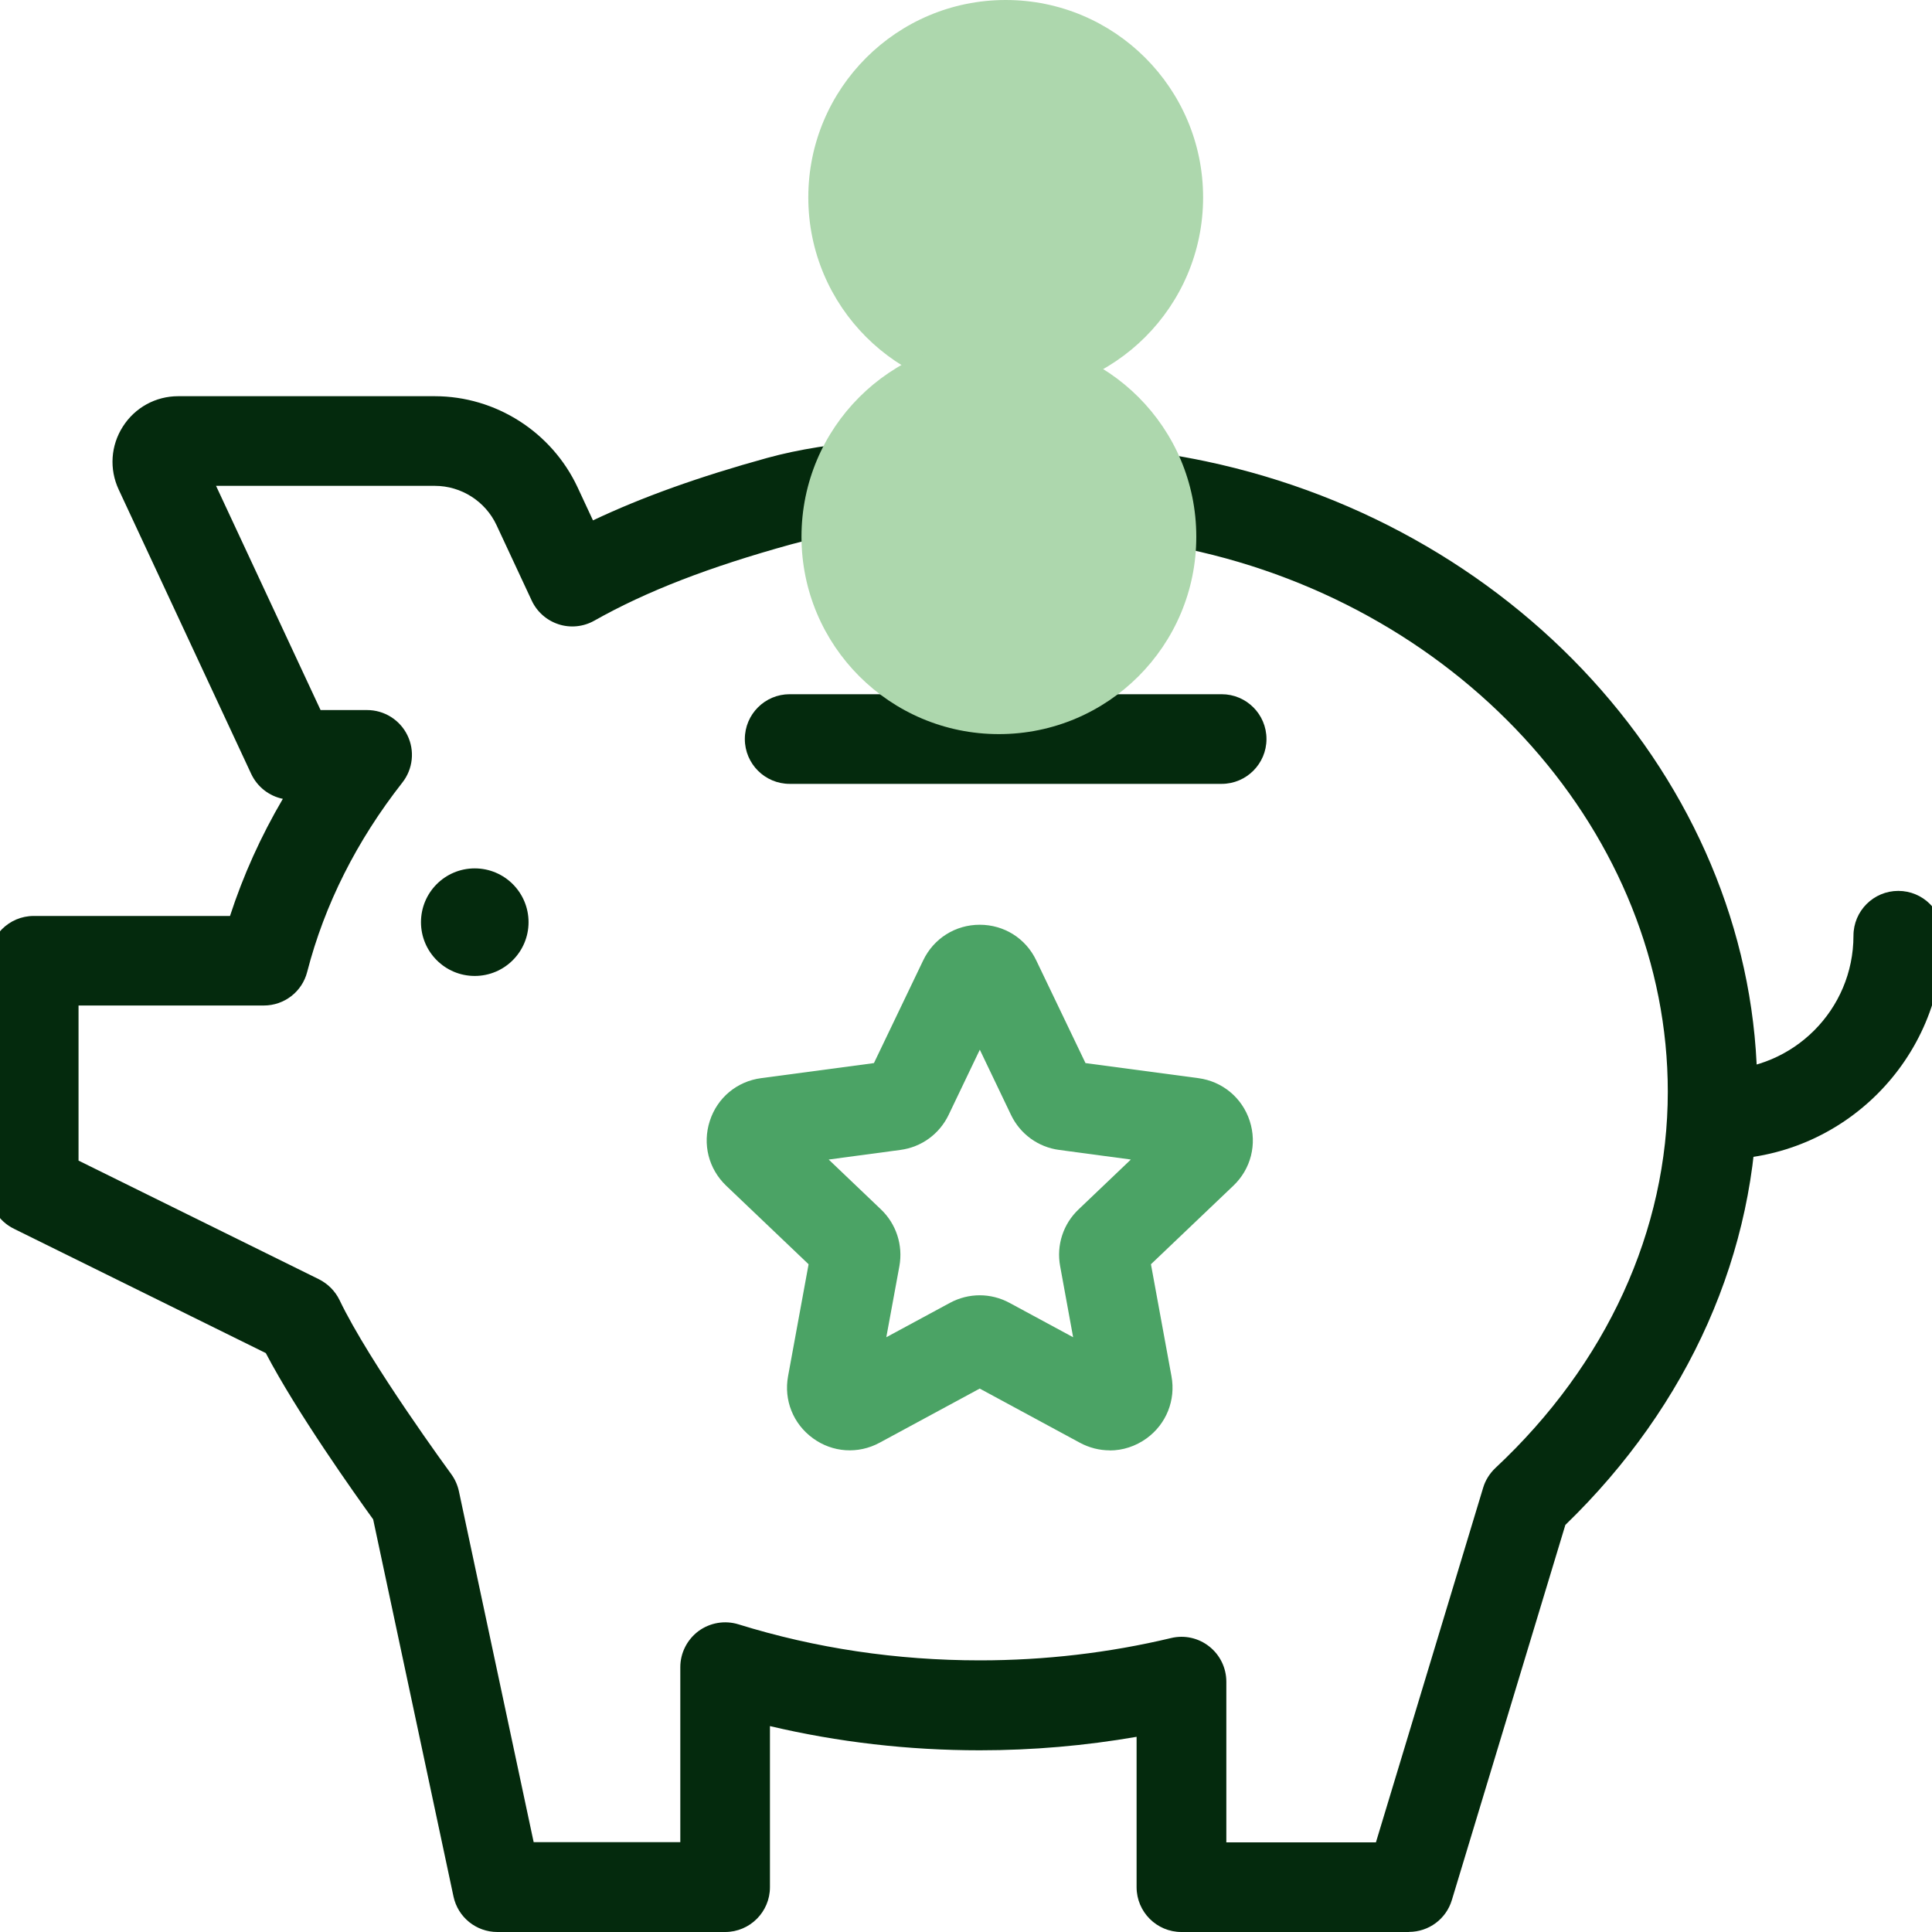 <svg width="40" height="40" viewBox="0 0 40 40" fill="none" xmlns="http://www.w3.org/2000/svg">
<g id="reduce_costs_ex" clip-path="url(#clip0_2058_3880)">
<path id="Vector" d="M22.977 30.028C22.765 30.028 22.554 29.976 22.357 29.87L20.284 28.749L18.211 29.87C17.767 30.11 17.236 30.074 16.83 29.777C16.422 29.48 16.225 28.988 16.316 28.493L16.741 26.175L15.035 24.549C14.67 24.2 14.54 23.686 14.696 23.207C14.851 22.726 15.26 22.387 15.759 22.322L18.094 22.01L19.113 19.885C19.33 19.43 19.779 19.146 20.284 19.146C20.789 19.146 21.238 19.428 21.455 19.885L22.474 22.01L24.811 22.322C25.31 22.389 25.718 22.728 25.874 23.207C26.03 23.688 25.9 24.202 25.535 24.549L23.829 26.175L24.254 28.493C24.345 28.988 24.148 29.482 23.74 29.779C23.512 29.944 23.246 30.03 22.977 30.03V30.028ZM17.157 24.007L18.239 25.039C18.556 25.341 18.699 25.781 18.621 26.214L18.35 27.686L19.666 26.975C20.054 26.765 20.514 26.765 20.902 26.975L22.218 27.686L21.949 26.214C21.869 25.781 22.012 25.341 22.331 25.039L23.413 24.007L21.93 23.808C21.494 23.751 21.121 23.478 20.932 23.083L20.286 21.733L19.64 23.083C19.449 23.48 19.076 23.751 18.64 23.808L17.157 24.007Z" fill="#4BA365"/>
<path id="Vector_2" d="M25.293 16.229H16.349C15.837 16.229 15.421 15.813 15.421 15.301C15.421 14.788 15.837 14.373 16.349 14.373H25.293C25.805 14.373 26.221 14.788 26.221 15.301C26.221 15.813 25.805 16.229 25.293 16.229Z" fill="#042A0D"/>
<path id="Vector_3" d="M35.597 24.005C35.085 24.005 34.67 23.59 34.67 23.077C34.67 22.565 35.085 22.149 35.597 22.149C37.129 22.149 38.374 20.904 38.374 19.373C38.374 18.86 38.79 18.445 39.302 18.445C39.814 18.445 40.23 18.86 40.23 19.373C40.23 21.927 38.153 24.005 35.597 24.005Z" fill="#042A0D"/>
<path id="Vector_4" d="M29.176 40H24.46C23.948 40 23.532 39.584 23.532 39.072V35.959C22.468 36.143 21.381 36.238 20.286 36.238C18.805 36.238 17.348 36.069 15.941 35.737V39.072C15.941 39.584 15.525 40 15.013 40H10.297C9.859 40 9.48 39.694 9.389 39.265L7.726 31.457C7.344 30.928 6.152 29.252 5.503 28.014L0.288 25.44C-0.03 25.284 -0.23 24.961 -0.23 24.608V19.892C-0.23 19.38 0.186 18.964 0.698 18.964H4.762C5.035 18.125 5.401 17.314 5.856 16.539C5.572 16.481 5.327 16.292 5.2 16.021L2.457 10.135C2.26 9.712 2.292 9.226 2.543 8.833C2.793 8.439 3.222 8.203 3.688 8.203H9C10.264 8.203 11.423 8.944 11.958 10.089L12.277 10.774C13.296 10.291 14.467 9.872 15.887 9.48C18.5 8.76 22.764 9.087 24.957 9.549C31.578 10.945 36.383 16.435 36.383 22.6C36.383 25.913 34.974 29.089 32.409 31.572L30.059 39.339C29.941 39.731 29.581 39.998 29.17 39.998L29.176 40ZM25.388 38.144H28.487L30.707 30.802C30.753 30.646 30.843 30.505 30.961 30.393C33.263 28.241 34.53 25.473 34.53 22.602C34.53 17.309 30.345 12.584 24.579 11.366C22.626 10.954 18.671 10.638 16.384 11.269C14.682 11.739 13.385 12.24 12.303 12.851C12.079 12.977 11.809 13.005 11.565 12.925C11.318 12.845 11.117 12.667 11.008 12.433L10.28 10.872C10.05 10.379 9.549 10.059 9.003 10.059H4.473L6.637 14.701H7.6C7.955 14.701 8.279 14.903 8.435 15.223C8.591 15.542 8.55 15.922 8.331 16.201C7.385 17.407 6.72 18.727 6.36 20.122C6.255 20.533 5.885 20.818 5.462 20.818H1.626V24.029L6.602 26.485C6.787 26.578 6.938 26.728 7.029 26.915C7.647 28.209 9.324 30.494 9.341 30.518C9.419 30.624 9.473 30.746 9.501 30.874L11.049 38.14H14.085V34.517C14.085 34.222 14.226 33.946 14.463 33.769C14.701 33.595 15.007 33.543 15.289 33.63C16.886 34.126 18.567 34.376 20.288 34.376C21.633 34.376 22.964 34.22 24.246 33.914C24.523 33.847 24.814 33.912 25.037 34.089C25.26 34.265 25.39 34.534 25.39 34.818V38.14L25.388 38.144Z" fill="#042A0D"/>
<path id="Vector_5" d="M9.829 20.206C10.444 20.206 10.943 19.707 10.943 19.093C10.943 18.477 10.444 17.979 9.829 17.979C9.214 17.979 8.716 18.477 8.716 19.093C8.716 19.707 9.214 20.206 9.829 20.206Z" fill="#042A0D"/>
<path id="Vector_6" d="M20.822 8.174C23.079 8.174 24.909 6.344 24.909 4.087C24.909 1.83 23.079 0 20.822 0C18.565 0 16.735 1.83 16.735 4.087C16.735 6.344 18.565 8.174 20.822 8.174Z" fill="#ADD7AD"/>
<path id="Vector_7" d="M20.681 15.199C22.938 15.199 24.768 13.369 24.768 11.112C24.768 8.855 22.938 7.025 20.681 7.025C18.424 7.025 16.594 8.855 16.594 11.112C16.594 13.369 18.424 15.199 20.681 15.199Z" fill="#ADD7AD"/>
</g>
<defs>
<clipPath id="clip0_2058_3880">
<rect width="40.46" height="40" fill="white" transform="translate(-0.23)"/>
</clipPath>
</defs>
</svg>
